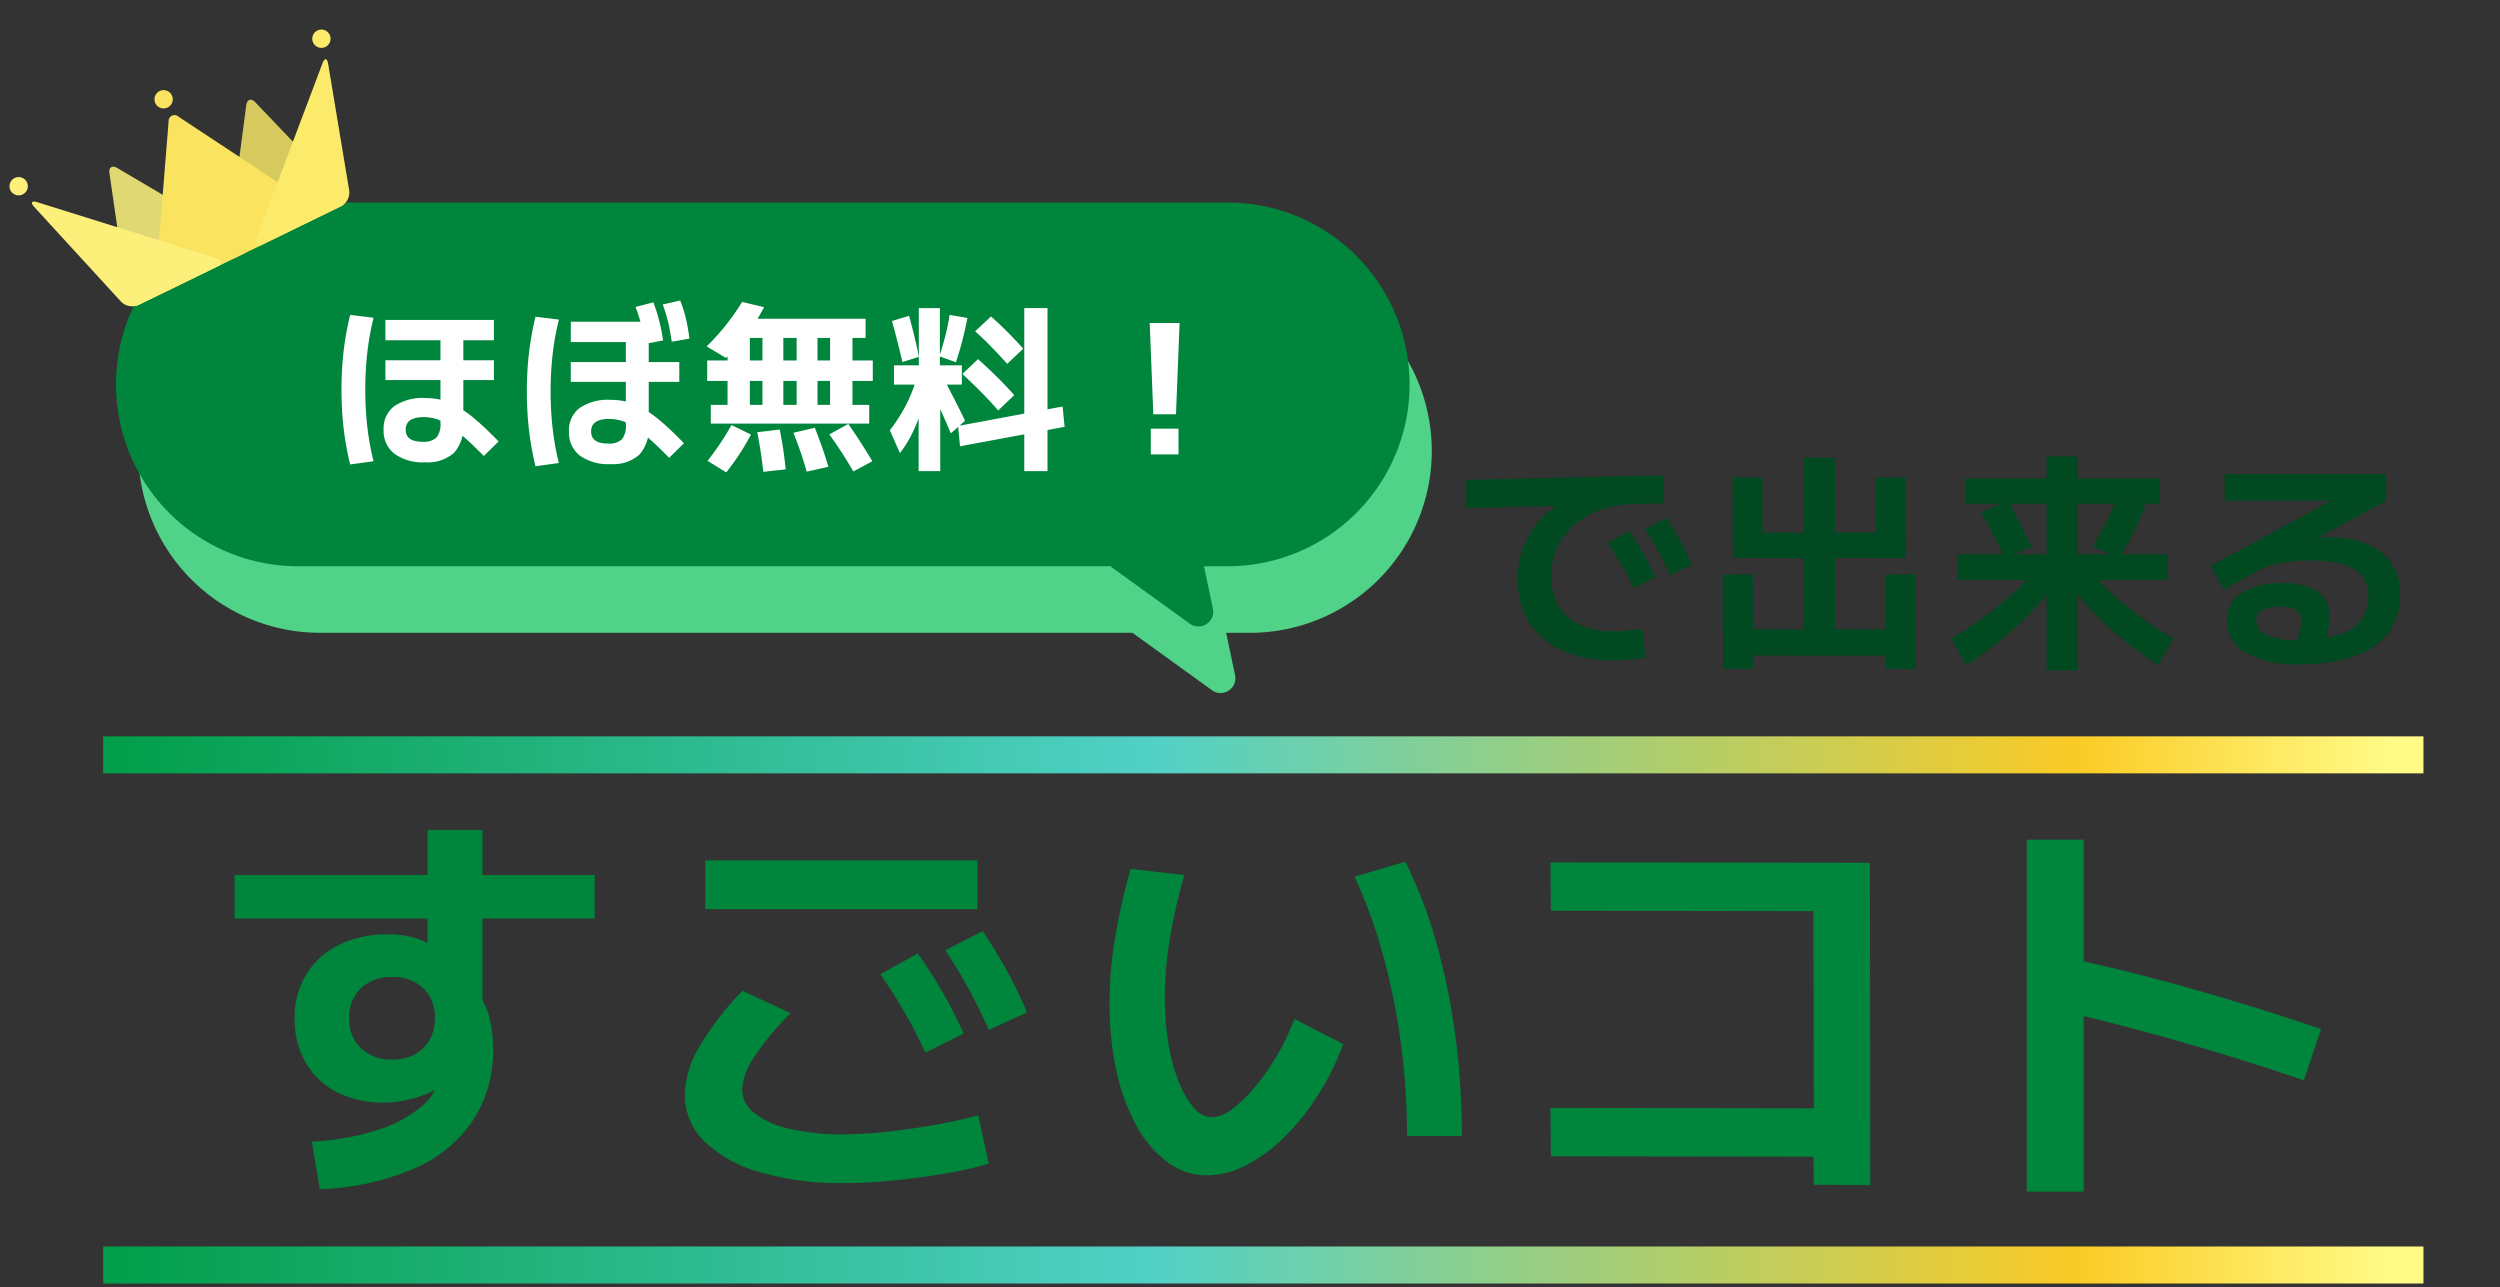 <svg xmlns="http://www.w3.org/2000/svg" xmlns:xlink="http://www.w3.org/1999/xlink" width="338" height="174" viewBox="0 0 338 174"><rect x="0" y="0" width="338" height="174" fill="#333333" stroke="none"/><defs><linearGradient id="a" x1="0.981" x2="0" y1="0" y2="0" gradientUnits="objectBoundingBox"><stop offset="0" stop-color="#fffb86"/><stop offset="0.136" stop-color="#fbcb25"/><stop offset="0.538" stop-color="#51d1c7"/><stop offset="1" stop-color="#009d47"/></linearGradient><clipPath id="c"><rect width="48.009" height="24.747" fill="none"/></clipPath></defs><g transform="translate(-412 -1038.764)"><path d="M-67.616-7.8a15.76,15.76,0,0,1-6.73-1.343,10.239,10.239,0,0,1-4.44-3.808,10.619,10.619,0,0,1-1.564-5.814,12.115,12.115,0,0,1,.885-4.629,11.41,11.41,0,0,1,2.512-3.792A11.3,11.3,0,0,1-73.114-29.7l.379.98-14.6.316V-32.2l26.763-.632v3.792l-4.013.095a14.6,14.6,0,0,0-4.519.79,11.146,11.146,0,0,0-3.555,2.006A9.056,9.056,0,0,0-74.994-23.1a9.044,9.044,0,0,0-.837,3.918,7.631,7.631,0,0,0,1,4,6.592,6.592,0,0,0,2.844,2.559,10.053,10.053,0,0,0,4.44.9q.569,0,1.28-.047t1.438-.126q.727-.079,1.3-.174l.474,3.887q-.7.126-1.5.205t-1.58.126Q-66.921-7.8-67.616-7.8Zm2.907-9.764a30.422,30.422,0,0,0-1.58-3.1q-.853-1.453-1.927-3l2.939-1.611q1.074,1.548,1.927,3.049t1.611,3.176Zm4.929-1.769A33.1,33.1,0,0,0-61.3-22.465q-.822-1.485-1.833-3.065l2.875-1.485a34.067,34.067,0,0,1,1.912,3.081A31.666,31.666,0,0,1-56.809-20.7Zm7.173,12.671L-52.639-19.4l4.076-.032.032,7.394,6.825.063v-9.637l-9.543-.032-.032-10.9,4.013.032.032,7.425,5.53.032V-35.2l4.234.032v10.08l5.561.032-.032-7.489,4.013.032.032,10.9-9.574-.032v9.606l6.857.063-.032-7.425,4.076-.032.032,12.8-4.076-.032-.032-1.769-17.916-.032.032,1.833Zm43.763.221V-18.674h-12.1v-3.476h12.1v-6.825H-19.9v-3.413H-8.844v-3H-4.61v3H6.449v3.413H-4.61v6.825h12.1v3.476H-4.61V-6.445Zm-10.87-.727-2.022-3.571a51.585,51.585,0,0,0,7.473-5.34A32.349,32.349,0,0,0-9.033-21.8l2.623,1.643a36.6,36.6,0,0,1-5.561,6.888A48.3,48.3,0,0,1-19.714-7.172Zm5.277-14.44q-.79-1.611-1.611-3.176t-1.675-3.018l3.6-1.611q.853,1.454,1.675,3.033t1.58,3.191ZM6.26-7.172a48.925,48.925,0,0,1-7.757-6.1,36.289,36.289,0,0,1-5.577-6.888L-4.42-21.8A32.348,32.348,0,0,0,.809-16.083a51.586,51.586,0,0,0,7.473,5.34ZM1.015-21.581l-3.571-1.611q.98-1.675,1.848-3.46t1.5-3.46l3.7,1.453q-.664,1.706-1.564,3.523T1.015-21.581ZM25.44-7.267a14.393,14.393,0,0,1-7.315-1.548,4.83,4.83,0,0,1-2.607-4.361,4.251,4.251,0,0,1,1.975-3.713,9.655,9.655,0,0,1,5.482-1.343,8.137,8.137,0,0,1,4.834,1.185,4.127,4.127,0,0,1,1.611,3.555,8.137,8.137,0,0,1-.221,1.817A11.17,11.17,0,0,1,28.536-9.7l-3.76-.411a12.087,12.087,0,0,0,.632-1.738,5.109,5.109,0,0,0,.19-1.264q0-1.959-2.939-1.959a4.6,4.6,0,0,0-2.338.49,1.525,1.525,0,0,0-.822,1.375,2.15,2.15,0,0,0,1.438,1.959,9.358,9.358,0,0,0,4,.7q4.929,0,7.315-1.438A4.794,4.794,0,0,0,34.635-16.4a4.064,4.064,0,0,0-1.88-3.729Q30.875-21.3,26.7-21.3a19.845,19.845,0,0,0-4.187.395,11.782,11.782,0,0,0-3.365,1.28l-4.076,2.275L13.369-20.57l17.41-9.448v.632H15.234v-3.6H37.068v3.6L21.427-20.917,19.215-22.75a18.744,18.744,0,0,1,2.291-.679q1.28-.3,2.638-.521t2.623-.363a20.544,20.544,0,0,1,2.275-.142q4.771,0,7.331,2.022a6.938,6.938,0,0,1,2.559,5.782,7.963,7.963,0,0,1-3.507,6.936Q31.917-7.267,25.44-7.267Z" transform="translate(697.546 1135.845)" fill="#004921"/><g transform="translate(425.943 1138.318)"><path d="M0,0H313.709V5.006H0Z" transform="translate(0 68.971)" fill="url(#a)"/><path d="M0,0H313.709V5.006H0Z" transform="translate(0 0)" fill="url(#a)"/><path d="M16.425-43.642a34.865,34.865,0,0,0,8.791-1.538,16.814,16.814,0,0,0,6.154-3.3,5.947,5.947,0,0,0,2.253-4.451v-1.264l2.582.769a7.136,7.136,0,0,1-1.621,1.813,9.946,9.946,0,0,1-2.363,1.4,16.944,16.944,0,0,1-2.912.934,14.165,14.165,0,0,1-3.159.357A13.457,13.457,0,0,1,19.8-50.345a10.261,10.261,0,0,1-4.2-3.984,11.548,11.548,0,0,1-1.484-5.907,11.284,11.284,0,0,1,1.566-6.017,10.624,10.624,0,0,1,4.423-3.984A14.556,14.556,0,0,1,26.7-71.664a11.973,11.973,0,0,1,4.78.879,18.147,18.147,0,0,1,4.286,2.747l-3.681,1.264V-85.785H39.5v25.11L38.952-63.7a10.761,10.761,0,0,1,1.538,3.489,17.643,17.643,0,0,1,.44,4.093,17.024,17.024,0,0,1-2.747,9.67,18.356,18.356,0,0,1-7.995,6.484,35.239,35.239,0,0,1-12.665,2.747ZM27.3-54.741a6.8,6.8,0,0,0,2.363-.385,5.137,5.137,0,0,0,1.813-1.126,4.991,4.991,0,0,0,1.181-1.786,6.08,6.08,0,0,0,.412-2.253,5.423,5.423,0,0,0-1.566-4.093,5.874,5.874,0,0,0-4.258-1.511,5.819,5.819,0,0,0-4.176,1.511A5.373,5.373,0,0,0,21.48-60.29a5.325,5.325,0,0,0,1.593,4.011A5.833,5.833,0,0,0,27.3-54.741ZM5.985-73.807v-5.879H54.666v5.879ZM88.293-38.038a38.723,38.723,0,0,1-11.319-1.484A17.388,17.388,0,0,1,69.5-43.7a8.677,8.677,0,0,1-2.637-6.264,13.366,13.366,0,0,1,1.9-6.4,39.131,39.131,0,0,1,5.907-7.665L81.15-61a37.92,37.92,0,0,0-4.863,5.852,8.742,8.742,0,0,0-1.676,4.478,4.041,4.041,0,0,0,1.676,3.187,11.83,11.83,0,0,0,4.753,2.115,31.232,31.232,0,0,0,7.253.742,55.285,55.285,0,0,0,5.962-.357q3.269-.357,6.511-.934t5.769-1.291l1.429,6.538a48.289,48.289,0,0,1-5.934,1.346q-3.407.577-7.006.934T88.293-38.038ZM69.612-75.071v-6.593h36.813v6.593Zm29.78,19.4q-1.319-2.857-2.775-5.385t-3.324-5.22l5.055-2.8a61.061,61.061,0,0,1,3.407,5.3q1.484,2.61,2.8,5.522Zm8.571-3.077q-1.264-2.857-2.665-5.44t-3.214-5.33l5.055-2.582q1.813,2.692,3.269,5.357t2.72,5.632Zm29.506,19.67a8.871,8.871,0,0,1-5.275-1.731,14.953,14.953,0,0,1-4.2-4.863,26.761,26.761,0,0,1-2.747-7.39,42.559,42.559,0,0,1-.962-9.368A54.5,54.5,0,0,1,125-70.95a83.179,83.179,0,0,1,2.143-9.56l7.253.824a75.584,75.584,0,0,0-1.978,8.709,48.962,48.962,0,0,0-.659,7.775,38.3,38.3,0,0,0,.495,6.346,24.49,24.49,0,0,0,1.4,5.165,12.087,12.087,0,0,0,2.033,3.489,3.264,3.264,0,0,0,2.445,1.264,4.8,4.8,0,0,0,2.72-1.1A17.7,17.7,0,0,0,143.925-51a31.9,31.9,0,0,0,2.967-4.231,31.385,31.385,0,0,0,2.39-5l6.593,3.407a35.4,35.4,0,0,1-3.462,6.978,32.423,32.423,0,0,1-4.56,5.659,20.615,20.615,0,0,1-5.165,3.764A11.644,11.644,0,0,1,137.469-39.082Zm27.033-5.33a94.479,94.479,0,0,0-.824-12.5,89.041,89.041,0,0,0-2.418-11.951,67.867,67.867,0,0,0-3.846-10.6l6.868-2.033a64.216,64.216,0,0,1,4.2,11.044,89.81,89.81,0,0,1,2.555,12.5,101.985,101.985,0,0,1,.879,13.544Zm55,6.593-.055-3.791-35.495-.055L183.9-48.2l35.6.055L219.447-74.8l-35.495-.055-.055-6.538,43.187.055.055,43.572Zm66.264-14.121q-8.571-2.912-16.978-5.3t-15.879-4.093l1.923-6.923q7.912,1.7,16.566,4.176t16.676,5.22ZM248.293-36.884V-84.466h7.692v47.583Z" transform="translate(11.783 98.435)" fill="#00863c"/></g><g transform="translate(427.369 1066.15)"><path d="M145.48,56.925l-10.664-7.7-.077-.059H24.585A24.585,24.585,0,0,1,24.585,0H150.622a24.585,24.585,0,0,1,0,49.171H147.41l1.2,5.723a2,2,0,0,1-1.965,2.416A1.97,1.97,0,0,1,145.48,56.925Z" transform="translate(3 9)" fill="#50d288"/><path d="M145.48,56.925l-10.664-7.7-.077-.059H24.585A24.585,24.585,0,0,1,24.585,0H150.622a24.585,24.585,0,0,1,0,49.171H147.41l1.2,5.723a2,2,0,0,1-1.965,2.416A1.97,1.97,0,0,1,145.48,56.925Z" transform="translate(0 0)" fill="#00863c"/><path d="M-110.892-20.022a6.521,6.521,0,0,1-4.136-1.156,3.906,3.906,0,0,1-1.46-3.248,3.751,3.751,0,0,1,1.448-3.187,6.775,6.775,0,0,1,4.148-1.095,9.4,9.4,0,0,1,2.287.268,8.344,8.344,0,0,1,2.19.925,17.527,17.527,0,0,1,2.445,1.788q1.326,1.131,3.029,2.883l-2,1.971q-1.533-1.557-2.676-2.567a18.417,18.417,0,0,0-2.056-1.606,6.721,6.721,0,0,0-1.727-.839,5.8,5.8,0,0,0-1.667-.243q-2.433,0-2.433,1.7,0,1.63,2.263,1.63a2.539,2.539,0,0,0,1.9-.572,2.844,2.844,0,0,0,.535-1.959V-36.518h-7.445v-2.749h14.671v2.749h-4.136v11.362a5.234,5.234,0,0,1-1.277,3.869A5.347,5.347,0,0,1-110.892-20.022Zm-5.353-11.119v-2.676h14.671v2.676Zm-4.769,11.411a40.512,40.512,0,0,1-.888-4.951,45.521,45.521,0,0,1-.28-5.17A45.293,45.293,0,0,1-121.9-35a40.511,40.511,0,0,1,.888-4.951l3.163.389A36.778,36.778,0,0,0-118.7-34.8a44.593,44.593,0,0,0-.268,4.951,44.922,44.922,0,0,0,.268,4.963,35.048,35.048,0,0,0,.852,4.72Zm35.182-.049a6.522,6.522,0,0,1-4.136-1.156,3.906,3.906,0,0,1-1.46-3.248A3.751,3.751,0,0,1-89.98-27.37a6.775,6.775,0,0,1,4.148-1.095,9.4,9.4,0,0,1,2.287.268,8.344,8.344,0,0,1,2.19.925,17.526,17.526,0,0,1,2.445,1.788q1.326,1.131,3.029,2.883l-2,1.971q-1.533-1.557-2.676-2.567A18.418,18.418,0,0,0-82.608-24.8a6.72,6.72,0,0,0-1.727-.839A5.8,5.8,0,0,0-86-25.886q-2.433,0-2.433,1.7,0,1.63,2.263,1.63a2.539,2.539,0,0,0,1.9-.572,2.844,2.844,0,0,0,.535-1.959V-36.275h-7.445v-2.749h10.535v14.112a5.234,5.234,0,0,1-1.277,3.869A5.347,5.347,0,0,1-85.832-19.779ZM-91.184-30.9v-2.676h14.671V-30.9Zm10.073-5.134a25,25,0,0,0-.535-2.567q-.316-1.18-.779-2.421l2.409-.633a24.748,24.748,0,0,1,.779,2.47,26.713,26.713,0,0,1,.535,2.689Zm3.577-.292q-.195-1.411-.474-2.6a20.186,20.186,0,0,0-.742-2.433l2.36-.535a18.44,18.44,0,0,1,.779,2.47,23.381,23.381,0,0,1,.462,2.689ZM-95.953-19.487a40.509,40.509,0,0,1-.888-4.951,45.521,45.521,0,0,1-.28-5.17,45.293,45.293,0,0,1,.28-5.146,40.509,40.509,0,0,1,.888-4.951l3.163.389a36.778,36.778,0,0,0-.852,4.757,44.6,44.6,0,0,0-.268,4.951,44.928,44.928,0,0,0,.268,4.963,35.048,35.048,0,0,0,.852,4.72Zm23.7-5.766v-2.53h2.263v-3.236h-2.749v-2.774h2.749v-4.7h3.017v4.7h16.618v2.774H-66.975v3.236h10.851v-9.051h-1.7v9.051h-2.822v-9.051h-1.8v9.051h-2.822v-9.051h-3.333v-2.6h17.275v2.6h-1.776v9.051h2.263v2.53Zm2.092,6.594-2.53-1.557q.949-1.217,1.74-2.4t1.5-2.445l2.628,1.29A32.426,32.426,0,0,1-70.163-18.659Zm5.012-.073q-.146-1.29-.341-2.591t-.487-2.762l3.041-.365q.292,1.436.487,2.762t.316,2.616Zm5.864-.024q-.365-1.29-.8-2.567t-1-2.689l2.9-.681q.535,1.387,1,2.7t.827,2.579ZM-70.211-34.134l-2.6-1.557a32.012,32.012,0,0,0,2.6-2.883,30.875,30.875,0,0,0,2.19-3.126l2.968.706a25.046,25.046,0,0,1-2.275,3.613A26.344,26.344,0,0,1-70.211-34.134Zm17.226,15.353q-.706-1.241-1.5-2.47t-1.74-2.543l2.555-1.411q.925,1.314,1.727,2.567t1.533,2.47Zm8.832-.049v-11.7h-3.333v-2.6h3.358v-7.737h2.847v7.737h2.968v2.6h-2.92v11.7Zm-2.53-2.433-1.363-3.09a21.8,21.8,0,0,0,2.433-3.905,19.364,19.364,0,0,0,1.436-4.173l1.29.779a23.606,23.606,0,0,1-.718,3.942,20.776,20.776,0,0,1-1.314,3.564A15.668,15.668,0,0,1-46.684-21.263Zm6.886-2.676q-.8-1.873-1.63-3.723t-1.727-3.82l1.825-.949q.876,1.679,1.74,3.358t1.715,3.431Zm-6.545-9.635q-.341-1.436-.706-2.883t-.706-2.664l2.311-.706q.341,1.241.693,2.676t.62,2.871Zm7.786,11.387-.268-2.749,14.136-2.628.268,2.749Zm5.158-4.842q-1.022-1.192-2.251-2.433t-2.591-2.506l2.117-2q1.363,1.217,2.616,2.457t2.275,2.409Zm-5.718-6.521-2.238-.8q.438-1.314.815-2.8a28.164,28.164,0,0,0,.572-2.8l2.409.414q-.268,1.411-.669,2.98T-39.117-33.55Zm9.246,14.72V-40.873h3.139V-18.83Zm-2.311-14.5q-.949-1.071-2.019-2.178t-2.311-2.226l2.141-2q1.241,1.095,2.324,2.19t2.032,2.165Zm19.756,6.813-.487-12.336h4.039L-9.36-26.518Zm-.341,5.426v-3.479H-9.02v3.479Z" transform="translate(152.984 55.138)" fill="#fff"/></g><g transform="matrix(0.899, -0.438, 0.438, 0.899, 412, 1061.592)"><g clip-path="url(#c)"><path d="M11.232.463c.451-.681,1.023-.6,1.271.176l5.21,16.307A1.022,1.022,0,0,1,16.68,18.36H.875c-.817,0-1.116-.557-.666-1.238Z" transform="translate(22.467 6.387)" fill="#d6ca5f"/><path d="M6.548.463c-.45-.681-1.023-.6-1.271.176L.067,16.946A1.022,1.022,0,0,0,1.1,18.36H16.9c.817,0,1.116-.557.666-1.238Z" transform="translate(7.762 6.387)" fill="#e0d873"/><path d="M13.032.527a.805.805,0,0,0-1.511,0L.18,19.716c-.415.7-.087,1.278.73,1.278H23.643c.817,0,1.145-.575.73-1.278Z" transform="translate(11.764 3.721)" fill="#f9e35f"/><path d="M.737.325c-.594-.56-.89-.379-.657.4L5.024,17.378A2.117,2.117,0,0,0,6.932,18.8h11.9c.817,0,1-.459.4-1.019Z" transform="translate(1.828 5.945)" fill="#fcf07a"/><path d="M18.854.325c.594-.56.89-.379.657.4L14.566,17.378A2.117,2.117,0,0,1,12.658,18.8H.754c-.817,0-1-.459-.4-1.019Z" transform="translate(26.59 5.945)" fill="#fcea6b"/><path d="M2.475,1.237A1.237,1.237,0,1,1,1.237,0,1.237,1.237,0,0,1,2.475,1.237" transform="translate(22.767 0)" fill="#f9e35f"/><path d="M2.475,1.237A1.237,1.237,0,1,1,1.237,0,1.237,1.237,0,0,1,2.475,1.237" transform="translate(0 1.98)" fill="#fcf07a"/><path d="M2.475,1.237A1.237,1.237,0,1,1,1.237,0,1.237,1.237,0,0,1,2.475,1.237" transform="translate(45.534 1.98)" fill="#fcea6b"/></g></g><rect width="338" height="174" transform="translate(412 1038.764)" fill="none"/></g></svg>